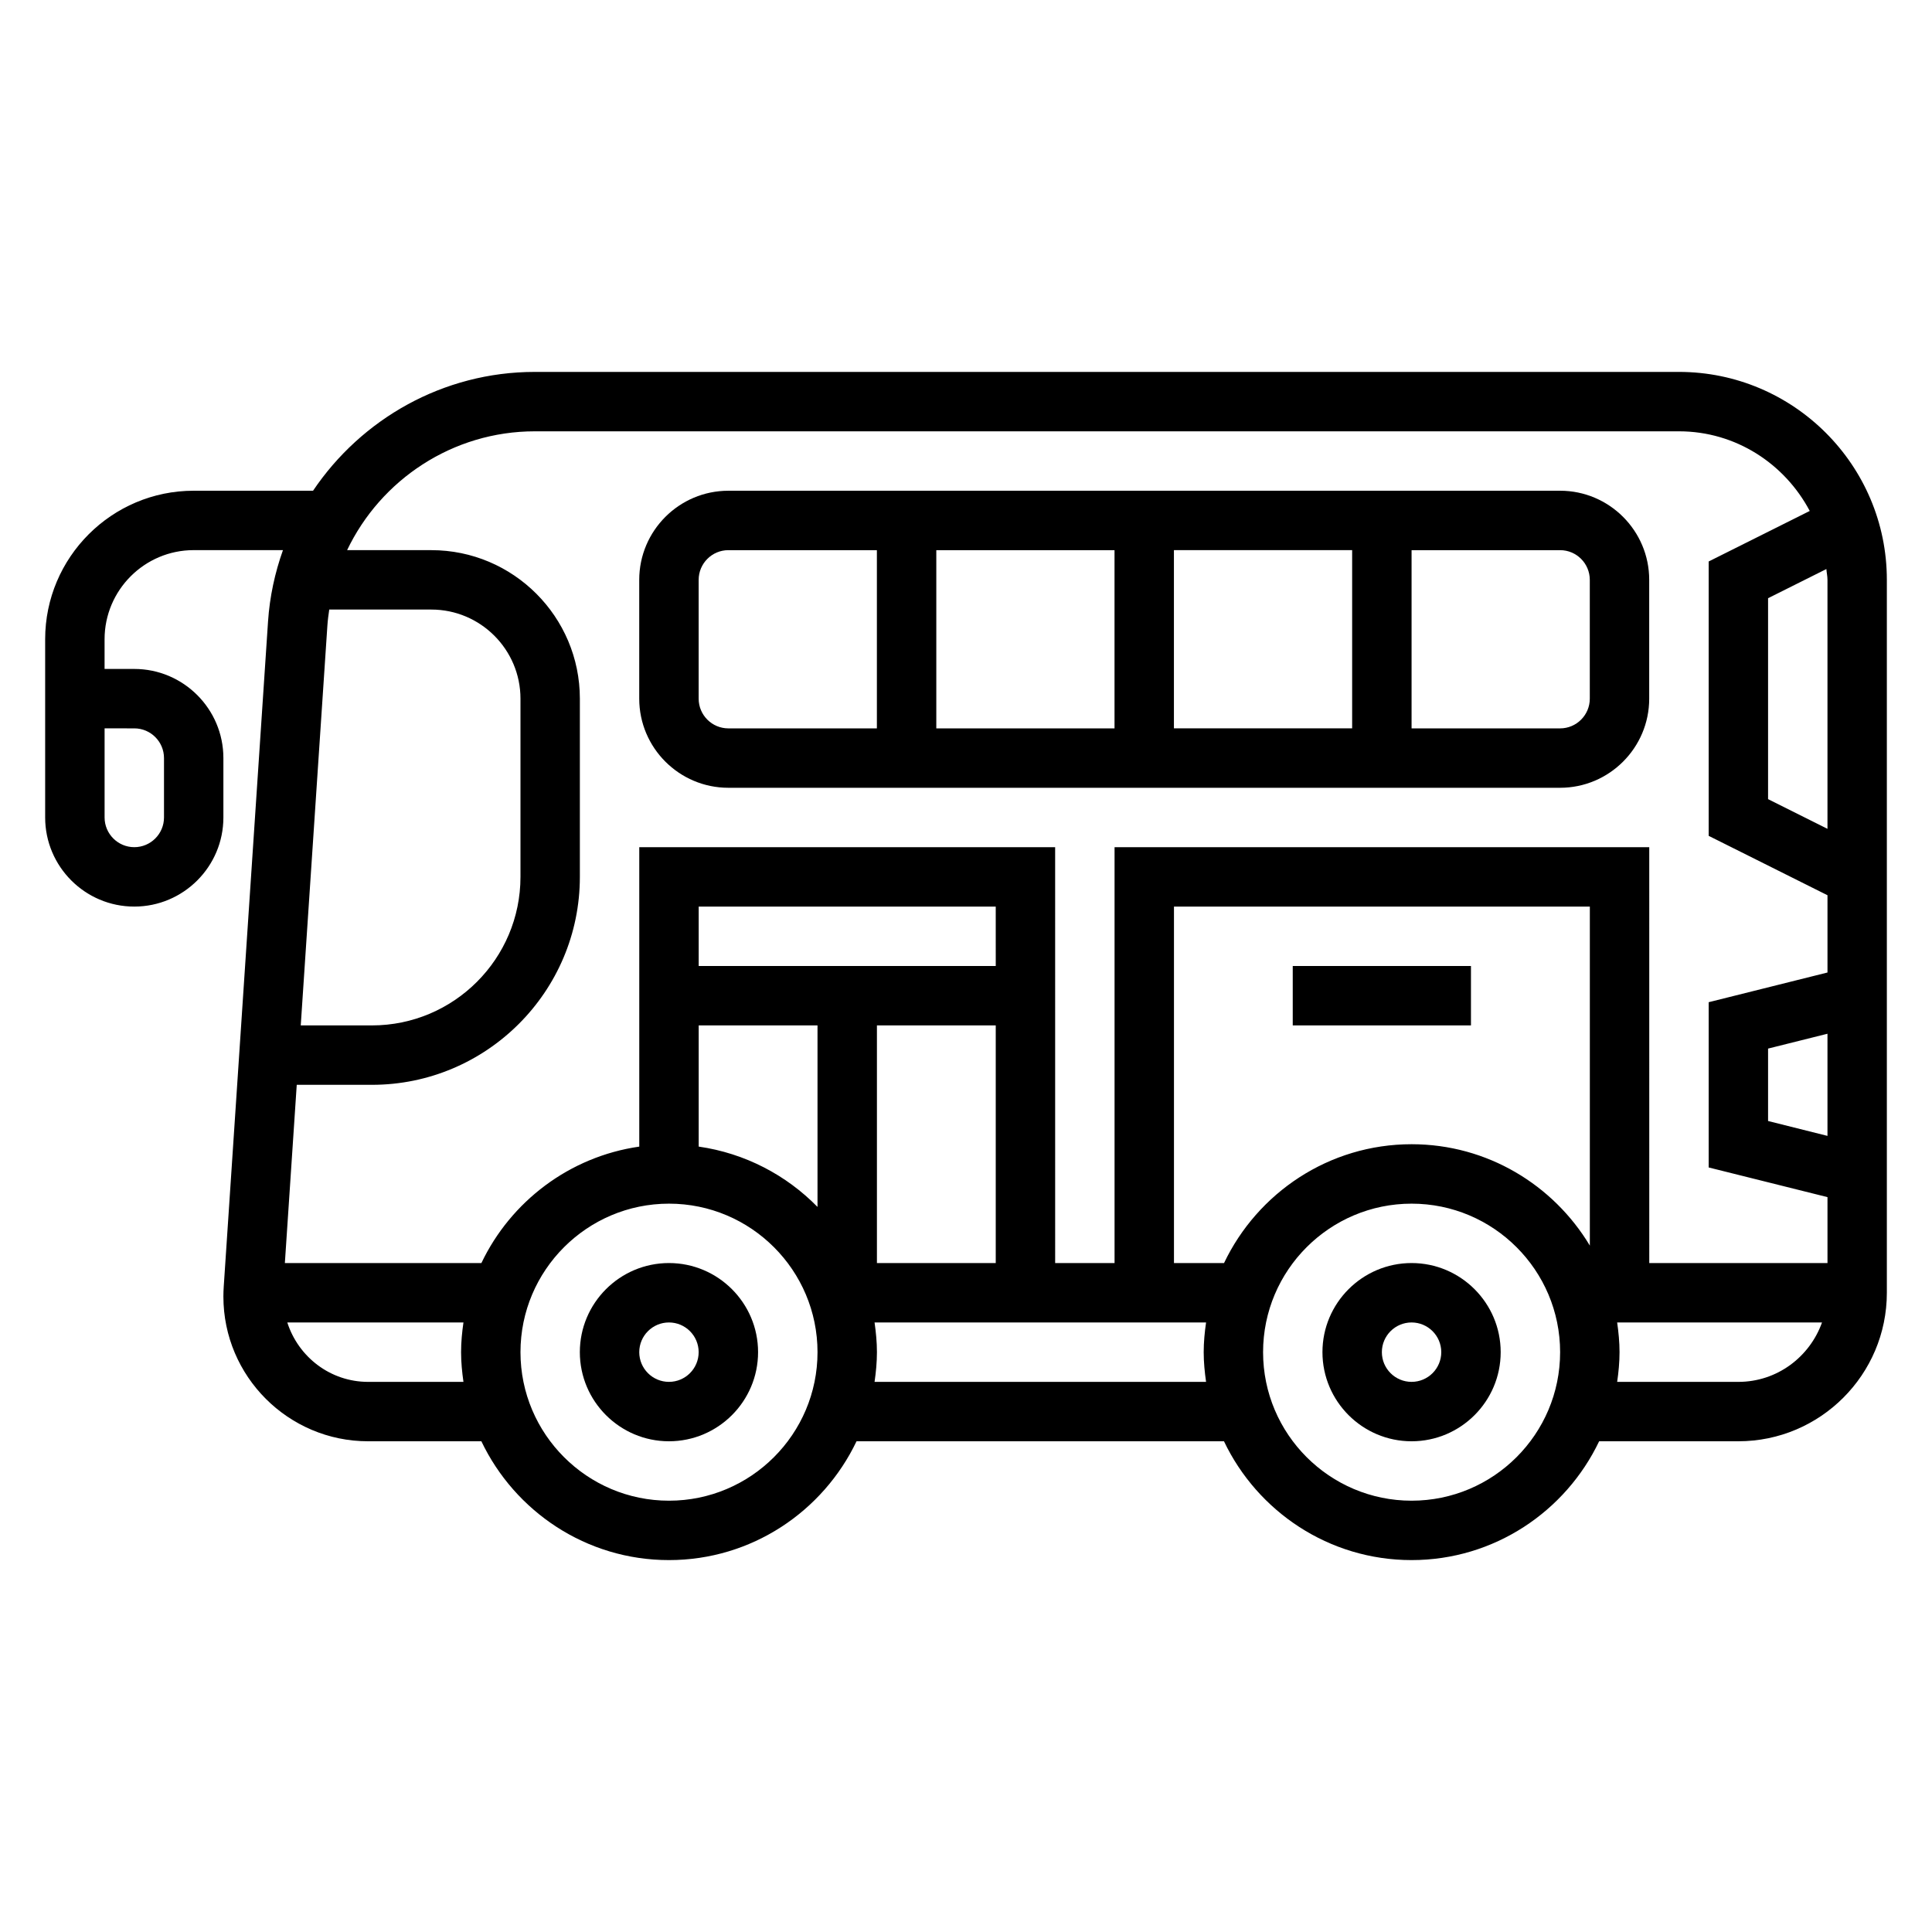 <?xml version="1.0" encoding="UTF-8"?>
<!-- Uploaded to: SVG Repo, www.svgrepo.com, Generator: SVG Repo Mixer Tools -->
<svg fill="#000000" width="800px" height="800px" version="1.1" viewBox="144 144 512 512" xmlns="http://www.w3.org/2000/svg">
 <g>
  <path d="m518.08 478.72c-13.02 0-23.617 10.598-23.617 23.617 0 13.02 10.598 23.617 23.617 23.617s23.617-10.598 23.617-23.617c0-13.02-10.598-23.617-23.617-23.617zm0 31.488c-4.344 0-7.871-3.527-7.871-7.871s3.527-7.871 7.871-7.871 7.871 3.527 7.871 7.871-3.523 7.871-7.871 7.871z"/>
  <path d="m321.28 478.72c-13.02 0-23.617 10.598-23.617 23.617 0 13.02 10.598 23.617 23.617 23.617 13.02 0 23.617-10.598 23.617-23.617 0-13.02-10.598-23.617-23.617-23.617zm0 31.488c-4.344 0-7.871-3.527-7.871-7.871s3.527-7.871 7.871-7.871 7.871 3.527 7.871 7.871-3.523 7.871-7.871 7.871z"/>
  <path d="m588.93 242.56h-303.2c-24.324 0-45.973 12.492-58.766 31.488h-31.637c-21.703 0-39.359 17.656-39.359 39.359v47.23c0 13.02 10.598 23.617 23.617 23.617s23.617-10.598 23.617-23.617v-15.742c0-13.02-10.598-23.617-23.617-23.617h-7.871v-7.871c0-13.02 10.598-23.617 23.617-23.617h23.656c-2.125 5.977-3.512 12.305-3.953 18.902l-11.746 176.35c-0.055 0.859-0.086 1.719-0.086 2.566 0 21.137 17.207 38.344 38.344 38.344h30.023c8.863 18.586 27.789 31.488 49.711 31.488s40.84-12.902 49.711-31.488h97.375c8.863 18.586 27.789 31.488 49.711 31.488s40.84-12.902 49.711-31.488h36.887c21.703 0 39.359-17.656 39.359-39.359v-188.93c0-30.387-24.727-55.105-55.105-55.105zm-409.34 94.465c4.344 0 7.871 3.535 7.871 7.871v15.742c0 4.336-3.527 7.871-7.871 7.871s-7.871-3.535-7.871-7.871v-23.617zm448.71-39.359v65.984l-15.742-7.871v-53.246l15.453-7.731c0.066 0.965 0.289 1.887 0.289 2.863zm-342.56-39.363h303.2c15.074 0 28.047 8.621 34.66 21.105l-26.785 13.391v72.707l31.488 15.742v20.477l-31.488 7.871v43.793l31.488 7.863v17.469h-47.23l-0.004-110.21h-141.7v110.21h-15.742l-0.004-110.21h-110.21v79.352c-18.516 2.668-34.055 14.547-41.84 30.859l-52.082-0.004 3.148-47.23h19.926c30.379 0 55.105-24.719 55.105-55.105v-47.23c0-21.703-17.656-39.359-39.359-39.359h-22.324c8.906-18.66 27.973-31.492 49.746-31.492zm342.56 159.65v27.07l-15.742-3.945v-19.191zm-159.92 60.766h-13.266v-94.465h110.21v89.844c-9.641-16.059-27.172-26.867-47.23-26.867-21.922 0-40.84 12.902-49.711 31.488zm-60.496-78.719h-78.723v-15.742h78.719zm-78.723 15.742h31.488v48.105c-8.273-8.453-19.238-14.227-31.488-15.988zm47.234 0h31.488v62.977h-31.488zm-145.63-106c0.094-1.426 0.285-2.816 0.488-4.203h27.062c13.02 0 23.617 10.598 23.617 23.617v47.23c0 21.703-17.656 39.359-39.359 39.359h-18.871zm10.793 200.47c-10.051 0-18.5-6.644-21.418-15.742h46.68c-0.371 2.578-0.629 5.195-0.629 7.871 0 2.676 0.262 5.289 0.629 7.871zm79.734 31.488c-21.703 0-39.359-17.656-39.359-39.359 0-21.703 17.656-39.359 39.359-39.359s39.359 17.656 39.359 39.359c0 21.703-17.656 39.359-39.359 39.359zm54.477-31.488c0.371-2.582 0.629-5.195 0.629-7.871 0-2.676-0.262-5.289-0.629-7.871h87.852c-0.371 2.578-0.629 5.195-0.629 7.871 0 2.676 0.262 5.289 0.629 7.871zm142.32 31.488c-21.703 0-39.359-17.656-39.359-39.359 0-21.703 17.656-39.359 39.359-39.359s39.359 17.656 39.359 39.359c0 21.703-17.656 39.359-39.359 39.359zm86.594-31.488h-32.117c0.371-2.582 0.629-5.195 0.629-7.871 0-2.676-0.262-5.289-0.629-7.871h54.285c-3.262 9.137-11.918 15.742-22.168 15.742z"/>
  <path d="m337.02 352.77h220.42c13.02 0 23.617-10.598 23.617-23.617v-31.488c0-13.02-10.598-23.617-23.617-23.617l-220.42 0.004c-13.02 0-23.617 10.598-23.617 23.617v31.488c0 13.02 10.598 23.613 23.617 23.613zm102.34-15.742h-47.23v-47.23h47.23zm15.742-47.234h47.23v47.23h-47.23zm110.21 7.875v31.488c0 4.336-3.527 7.871-7.871 7.871h-39.359v-47.23h39.359c4.344-0.004 7.871 3.531 7.871 7.871zm-236.16 0c0-4.336 3.527-7.871 7.871-7.871h39.359v47.23h-39.359c-4.344 0-7.871-3.535-7.871-7.871z"/>
  <path d="m486.59 400h47.23v15.742h-47.23z"/>
 </g>
</svg>